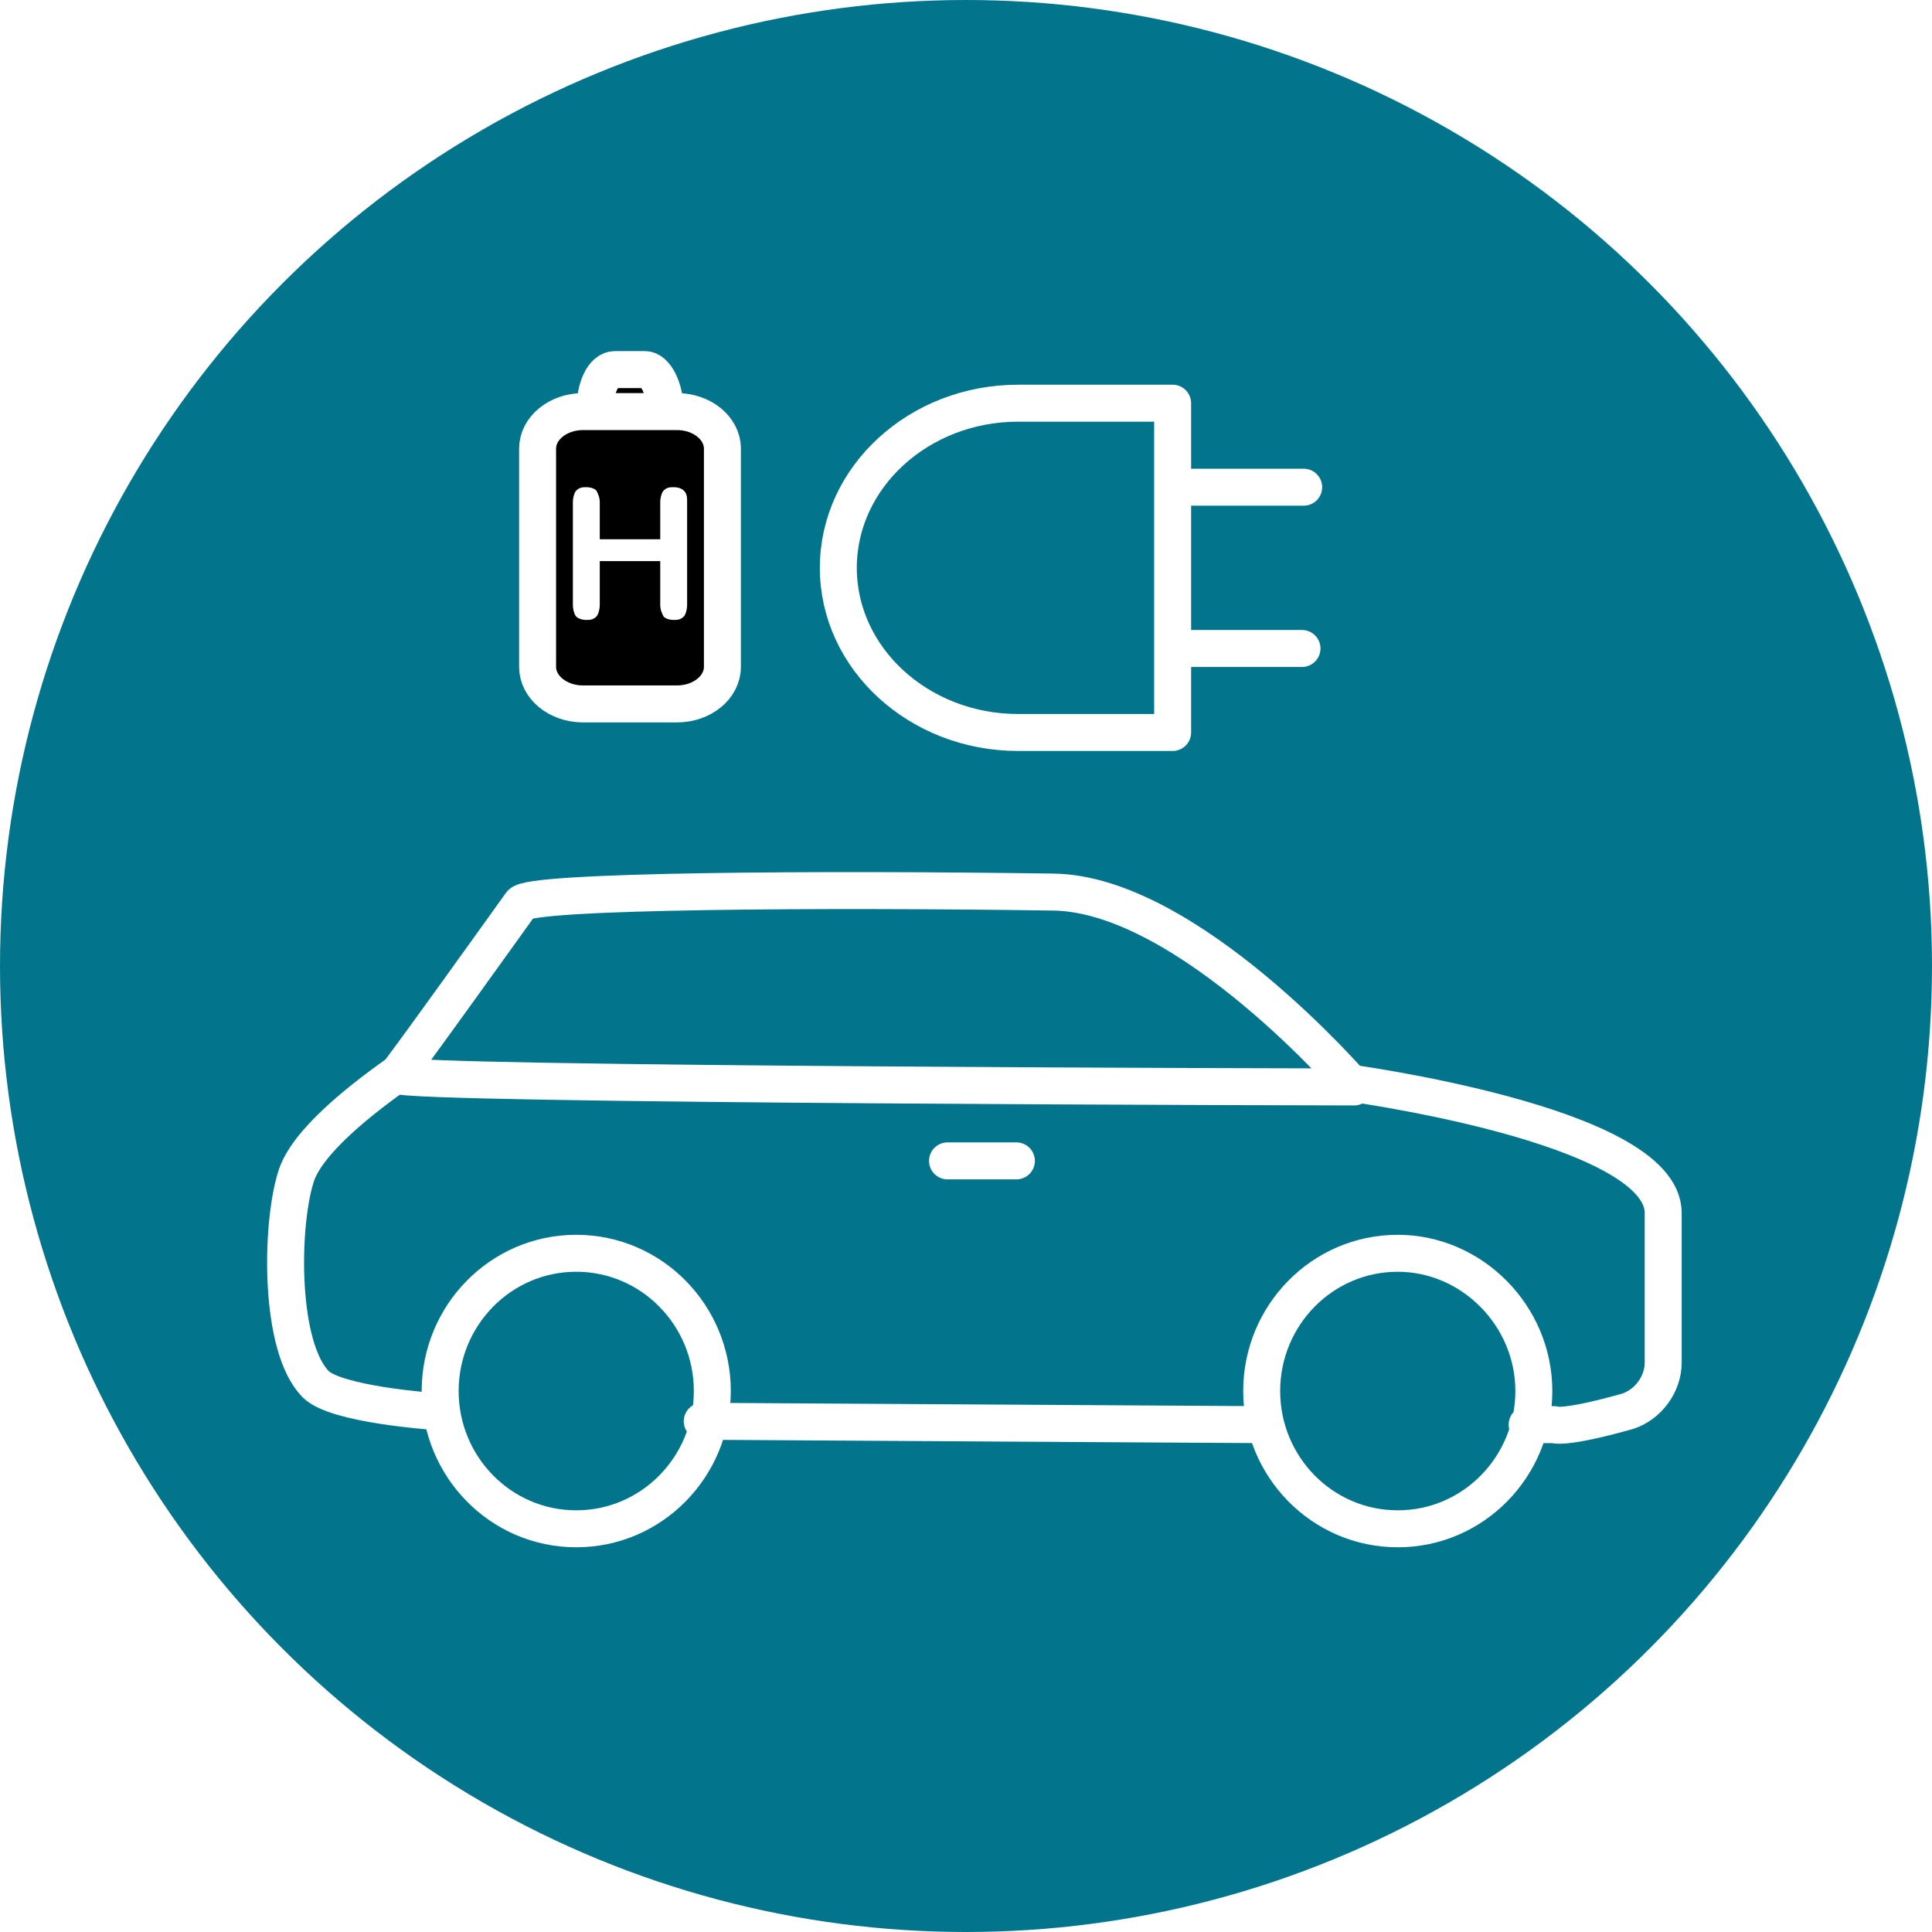 <?xml version="1.0" encoding="utf-8"?>
<!-- Generator: Adobe Illustrator 19.1.0, SVG Export Plug-In . SVG Version: 6.00 Build 0)  -->
<svg version="1.1" id="Layer_1" xmlns="http://www.w3.org/2000/svg" xmlns:xlink="http://www.w3.org/1999/xlink" x="0px" y="0px"
	 viewBox="-240 363.9 115 115" style="enable-background:new -240 363.9 115 115;" xml:space="preserve">
<filter  height="131%" width="156.4%" x="-28.2%" y="-15.5%" filterUnits="objectBoundingBox" id="a">
	<feGaussianBlur  stdDeviation="1.5" in="SourceAlpha" result="shadowBlurInner1"></feGaussianBlur>
	<feOffset  dy="1" in="shadowBlurInner1" result="shadowOffsetInner1"></feOffset>
	<feComposite  in2="SourceAlpha" k2="-1" operator="arithmetic" k3="1" in="shadowOffsetInner1" result="shadowInnerInner1">
		</feComposite>
	<feColorMatrix  values="0 0 0 0 0 0 0 0 0 0 0 0 0 0 0 0 0 0 0.5 0" in="shadowInnerInner1"></feColorMatrix>
</filter>
<g>
	<circle style="fill:#02758D;" cx="-182.5" cy="421.4" r="57.5"/>
	<path style="fill:none;stroke:#FFFFFF;stroke-width:2.2;stroke-linecap:round;stroke-linejoin:round;" d="M-179.4,407.5
		c-5.9,0-10.7-4.4-10.7-9.8c0-5.4,4.8-9.8,10.7-9.8h9.2v19.6H-179.4z M-170.1,392.9h7.7 M-170.2,402.5h7.7 M-165,448.7l-33.2-0.2
		 M-160.1,428.3c0,0,19.1,2.5,19.1,7.8v8.9c0,1.3-0.9,2.5-2.1,2.9c-3.9,1.1-4.4,0.8-4.4,0.8l-1.6,0 M-197.6,446.7
		c0,4.5-3.6,8.2-8.1,8.2s-8.1-3.7-8.1-8.2c0-4.5,3.6-8.2,8.1-8.2S-197.6,442.2-197.6,446.7z M-148.7,446.7c0,4.5-3.6,8.2-8.1,8.2
		c-4.5,0-8.1-3.7-8.1-8.2c0-4.5,3.6-8.2,8.1-8.2C-152.4,438.5-148.7,442.2-148.7,446.7L-148.7,446.7z M-209,417.7
		c0.4-0.8,18.1-0.9,31.7-0.7c8,0.1,17.9,11.6,17.9,11.6s-56.7-0.1-57-0.7C-216.3,427.9-209,417.7-209,417.7z M-183.6,433h4.1
		 M-214.3,447.9c0,0-5.7-0.4-6.9-1.6c-2.2-2.2-2.1-9.4-1.2-12.3c0.6-2.1,3.9-4.7,6.5-6.5"/>
	<g>
		<g style="filter:url(#a);">
			<path id="b_2_" d="M-197,390.6v13c0,1.2-1.2,2.2-2.7,2.2h-5.6c-1.5,0-2.7-1-2.7-2.2v-13c0-1.2,1.2-2.2,2.7-2.2h5.6
				C-198.2,388.4-197,389.4-197,390.6L-197,390.6z M-204.6,388.4c0-1.4,0.5-2.5,1.2-2.5h1.8c0.6,0,1.2,1.1,1.2,2.5"/>
		</g>
		<g>
			<path id="b_1_" style="fill:none;stroke:#FFFFFF;stroke-width:2.2;stroke-linecap:round;stroke-linejoin:round;" d="M-197,390.6
				v13c0,1.2-1.2,2.2-2.7,2.2h-5.6c-1.5,0-2.7-1-2.7-2.2v-13c0-1.2,1.2-2.2,2.7-2.2h5.6C-198.2,388.4-197,389.4-197,390.6
				L-197,390.6z M-204.6,388.4c0-1.4,0.5-2.5,1.2-2.5h1.8c0.6,0,1.2,1.1,1.2,2.5"/>
		</g>
	</g>
	<path style="fill:#FFFFFF;" d="M-204.3,393.8v2.2h3.6v-2.2c0-0.3,0.1-0.6,0.2-0.7c0.2-0.2,0.4-0.2,0.6-0.2c0.3,0,0.5,0.1,0.6,0.2
		c0.2,0.2,0.2,0.4,0.2,0.7v6.1c0,0.3-0.1,0.6-0.2,0.7c-0.2,0.2-0.4,0.2-0.6,0.2c-0.3,0-0.5-0.1-0.6-0.2c-0.1-0.2-0.2-0.4-0.2-0.7
		v-2.6h-3.6v2.6c0,0.3-0.1,0.6-0.2,0.7c-0.2,0.2-0.4,0.2-0.6,0.2c-0.3,0-0.5-0.1-0.6-0.2s-0.2-0.4-0.2-0.7v-6.1
		c0-0.3,0.1-0.6,0.2-0.7c0.2-0.2,0.4-0.2,0.6-0.2c0.3,0,0.5,0.1,0.6,0.2C-204.4,393.3-204.3,393.5-204.3,393.8z"/>
</g>
</svg>
